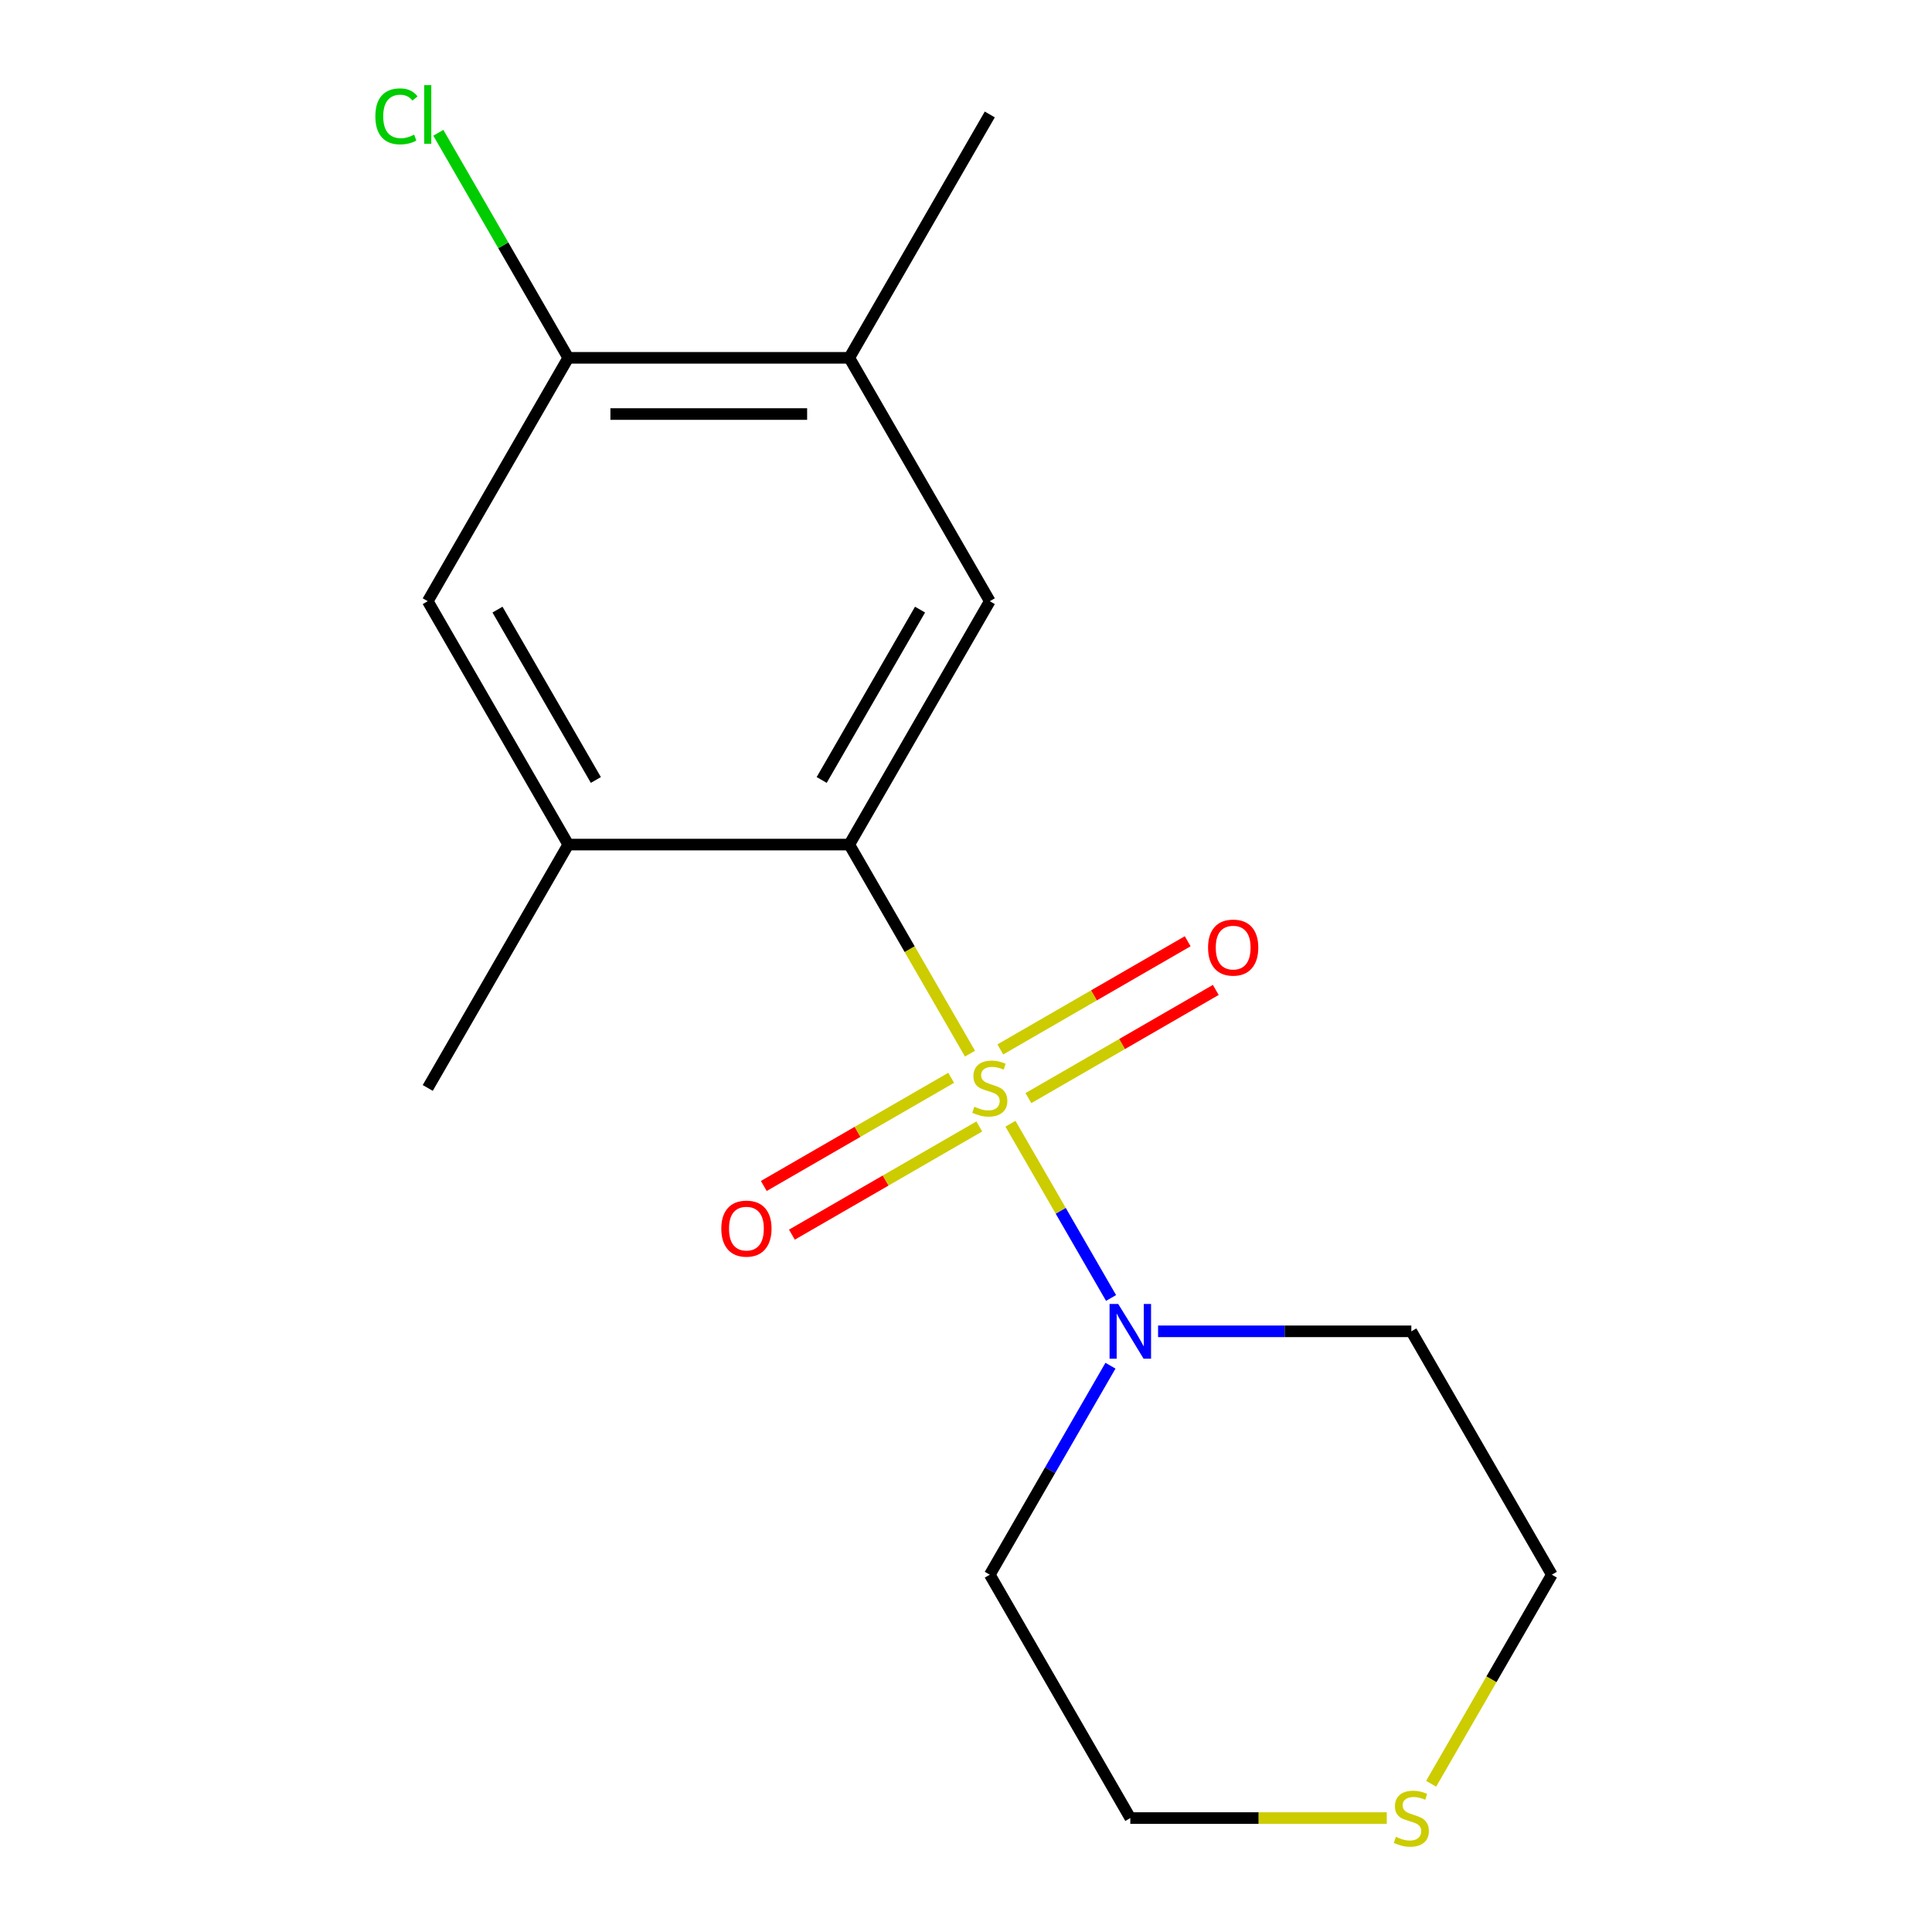 <?xml version='1.0' encoding='iso-8859-1'?>
<svg version='1.1' baseProfile='full'
              xmlns='http://www.w3.org/2000/svg'
                      xmlns:rdkit='http://www.rdkit.org/xml'
                      xmlns:xlink='http://www.w3.org/1999/xlink'
                  xml:space='preserve'
width='1000px' height='1000px' viewBox='0 0 1000 1000'>
<!-- END OF HEADER -->
<rect style='opacity:1.0;fill:#FFFFFF;stroke:none' width='1000' height='1000' x='0' y='0'> </rect>
<path class='bond-0' d='M 502.065,545.365 L 470.826,491.258' style='fill:none;fill-rule:evenodd;stroke:#CCCC00;stroke-width:6px;stroke-linecap:butt;stroke-linejoin:miter;stroke-opacity:1' />
<path class='bond-0' d='M 470.826,491.258 L 439.588,437.151' style='fill:none;fill-rule:evenodd;stroke:#000000;stroke-width:6px;stroke-linecap:butt;stroke-linejoin:miter;stroke-opacity:1' />
<path class='bond-1' d='M 523.007,581.638 L 549.043,626.733' style='fill:none;fill-rule:evenodd;stroke:#CCCC00;stroke-width:6px;stroke-linecap:butt;stroke-linejoin:miter;stroke-opacity:1' />
<path class='bond-1' d='M 549.043,626.733 L 575.079,671.829' style='fill:none;fill-rule:evenodd;stroke:#0000FF;stroke-width:6px;stroke-linecap:butt;stroke-linejoin:miter;stroke-opacity:1' />
<path class='bond-4' d='M 532.306,568.376 L 580.798,540.379' style='fill:none;fill-rule:evenodd;stroke:#CCCC00;stroke-width:6px;stroke-linecap:butt;stroke-linejoin:miter;stroke-opacity:1' />
<path class='bond-4' d='M 580.798,540.379 L 629.29,512.383' style='fill:none;fill-rule:evenodd;stroke:#FF0000;stroke-width:6px;stroke-linecap:butt;stroke-linejoin:miter;stroke-opacity:1' />
<path class='bond-4' d='M 517.76,543.182 L 566.252,515.185' style='fill:none;fill-rule:evenodd;stroke:#CCCC00;stroke-width:6px;stroke-linecap:butt;stroke-linejoin:miter;stroke-opacity:1' />
<path class='bond-4' d='M 566.252,515.185 L 614.744,487.189' style='fill:none;fill-rule:evenodd;stroke:#FF0000;stroke-width:6px;stroke-linecap:butt;stroke-linejoin:miter;stroke-opacity:1' />
<path class='bond-5' d='M 492.327,557.866 L 443.835,585.863' style='fill:none;fill-rule:evenodd;stroke:#CCCC00;stroke-width:6px;stroke-linecap:butt;stroke-linejoin:miter;stroke-opacity:1' />
<path class='bond-5' d='M 443.835,585.863 L 395.343,613.86' style='fill:none;fill-rule:evenodd;stroke:#FF0000;stroke-width:6px;stroke-linecap:butt;stroke-linejoin:miter;stroke-opacity:1' />
<path class='bond-5' d='M 506.873,583.06 L 458.381,611.057' style='fill:none;fill-rule:evenodd;stroke:#CCCC00;stroke-width:6px;stroke-linecap:butt;stroke-linejoin:miter;stroke-opacity:1' />
<path class='bond-5' d='M 458.381,611.057 L 409.889,639.054' style='fill:none;fill-rule:evenodd;stroke:#FF0000;stroke-width:6px;stroke-linecap:butt;stroke-linejoin:miter;stroke-opacity:1' />
<path class='bond-2' d='M 439.588,437.151 L 512.316,311.182' style='fill:none;fill-rule:evenodd;stroke:#000000;stroke-width:6px;stroke-linecap:butt;stroke-linejoin:miter;stroke-opacity:1' />
<path class='bond-2' d='M 425.303,403.71 L 476.213,315.531' style='fill:none;fill-rule:evenodd;stroke:#000000;stroke-width:6px;stroke-linecap:butt;stroke-linejoin:miter;stroke-opacity:1' />
<path class='bond-3' d='M 439.588,437.151 L 294.131,437.151' style='fill:none;fill-rule:evenodd;stroke:#000000;stroke-width:6px;stroke-linecap:butt;stroke-linejoin:miter;stroke-opacity:1' />
<path class='bond-10' d='M 599.422,689.091 L 664.962,689.091' style='fill:none;fill-rule:evenodd;stroke:#0000FF;stroke-width:6px;stroke-linecap:butt;stroke-linejoin:miter;stroke-opacity:1' />
<path class='bond-10' d='M 664.962,689.091 L 730.502,689.091' style='fill:none;fill-rule:evenodd;stroke:#000000;stroke-width:6px;stroke-linecap:butt;stroke-linejoin:miter;stroke-opacity:1' />
<path class='bond-11' d='M 574.77,706.887 L 543.543,760.974' style='fill:none;fill-rule:evenodd;stroke:#0000FF;stroke-width:6px;stroke-linecap:butt;stroke-linejoin:miter;stroke-opacity:1' />
<path class='bond-11' d='M 543.543,760.974 L 512.316,815.06' style='fill:none;fill-rule:evenodd;stroke:#000000;stroke-width:6px;stroke-linecap:butt;stroke-linejoin:miter;stroke-opacity:1' />
<path class='bond-6' d='M 512.316,311.182 L 439.588,185.212' style='fill:none;fill-rule:evenodd;stroke:#000000;stroke-width:6px;stroke-linecap:butt;stroke-linejoin:miter;stroke-opacity:1' />
<path class='bond-8' d='M 294.131,437.151 L 221.402,311.182' style='fill:none;fill-rule:evenodd;stroke:#000000;stroke-width:6px;stroke-linecap:butt;stroke-linejoin:miter;stroke-opacity:1' />
<path class='bond-8' d='M 308.415,403.71 L 257.505,315.531' style='fill:none;fill-rule:evenodd;stroke:#000000;stroke-width:6px;stroke-linecap:butt;stroke-linejoin:miter;stroke-opacity:1' />
<path class='bond-15' d='M 294.131,437.151 L 221.402,563.121' style='fill:none;fill-rule:evenodd;stroke:#000000;stroke-width:6px;stroke-linecap:butt;stroke-linejoin:miter;stroke-opacity:1' />
<path class='bond-16' d='M 439.588,185.212 L 512.316,59.242' style='fill:none;fill-rule:evenodd;stroke:#000000;stroke-width:6px;stroke-linecap:butt;stroke-linejoin:miter;stroke-opacity:1' />
<path class='bond-18' d='M 439.588,185.212 L 294.131,185.212' style='fill:none;fill-rule:evenodd;stroke:#000000;stroke-width:6px;stroke-linecap:butt;stroke-linejoin:miter;stroke-opacity:1' />
<path class='bond-18' d='M 417.769,214.304 L 315.949,214.304' style='fill:none;fill-rule:evenodd;stroke:#000000;stroke-width:6px;stroke-linecap:butt;stroke-linejoin:miter;stroke-opacity:1' />
<path class='bond-7' d='M 294.131,185.212 L 221.402,311.182' style='fill:none;fill-rule:evenodd;stroke:#000000;stroke-width:6px;stroke-linecap:butt;stroke-linejoin:miter;stroke-opacity:1' />
<path class='bond-12' d='M 294.131,185.212 L 260.505,126.97' style='fill:none;fill-rule:evenodd;stroke:#000000;stroke-width:6px;stroke-linecap:butt;stroke-linejoin:miter;stroke-opacity:1' />
<path class='bond-12' d='M 260.505,126.97 L 226.878,68.728' style='fill:none;fill-rule:evenodd;stroke:#00CC00;stroke-width:6px;stroke-linecap:butt;stroke-linejoin:miter;stroke-opacity:1' />
<path class='bond-9' d='M 717.786,941.03 L 651.415,941.03' style='fill:none;fill-rule:evenodd;stroke:#CCCC00;stroke-width:6px;stroke-linecap:butt;stroke-linejoin:miter;stroke-opacity:1' />
<path class='bond-9' d='M 651.415,941.03 L 585.045,941.03' style='fill:none;fill-rule:evenodd;stroke:#000000;stroke-width:6px;stroke-linecap:butt;stroke-linejoin:miter;stroke-opacity:1' />
<path class='bond-17' d='M 740.754,923.274 L 771.992,869.167' style='fill:none;fill-rule:evenodd;stroke:#CCCC00;stroke-width:6px;stroke-linecap:butt;stroke-linejoin:miter;stroke-opacity:1' />
<path class='bond-17' d='M 771.992,869.167 L 803.231,815.06' style='fill:none;fill-rule:evenodd;stroke:#000000;stroke-width:6px;stroke-linecap:butt;stroke-linejoin:miter;stroke-opacity:1' />
<path class='bond-13' d='M 730.502,689.091 L 803.231,815.06' style='fill:none;fill-rule:evenodd;stroke:#000000;stroke-width:6px;stroke-linecap:butt;stroke-linejoin:miter;stroke-opacity:1' />
<path class='bond-14' d='M 512.316,815.06 L 585.045,941.03' style='fill:none;fill-rule:evenodd;stroke:#000000;stroke-width:6px;stroke-linecap:butt;stroke-linejoin:miter;stroke-opacity:1' />
<path  class='atom-0' d='M 504.316 572.841
Q 504.636 572.961, 505.956 573.521
Q 507.276 574.081, 508.716 574.441
Q 510.196 574.761, 511.636 574.761
Q 514.316 574.761, 515.876 573.481
Q 517.436 572.161, 517.436 569.881
Q 517.436 568.321, 516.636 567.361
Q 515.876 566.401, 514.676 565.881
Q 513.476 565.361, 511.476 564.761
Q 508.956 564.001, 507.436 563.281
Q 505.956 562.561, 504.876 561.041
Q 503.836 559.521, 503.836 556.961
Q 503.836 553.401, 506.236 551.201
Q 508.676 549.001, 513.476 549.001
Q 516.756 549.001, 520.476 550.561
L 519.556 553.641
Q 516.156 552.241, 513.596 552.241
Q 510.836 552.241, 509.316 553.401
Q 507.796 554.521, 507.836 556.481
Q 507.836 558.001, 508.596 558.921
Q 509.396 559.841, 510.516 560.361
Q 511.676 560.881, 513.596 561.481
Q 516.156 562.281, 517.676 563.081
Q 519.196 563.881, 520.276 565.521
Q 521.396 567.121, 521.396 569.881
Q 521.396 573.801, 518.756 575.921
Q 516.156 578.001, 511.796 578.001
Q 509.276 578.001, 507.356 577.441
Q 505.476 576.921, 503.236 576.001
L 504.316 572.841
' fill='#CCCC00'/>
<path  class='atom-2' d='M 578.785 674.931
L 588.065 689.931
Q 588.985 691.411, 590.465 694.091
Q 591.945 696.771, 592.025 696.931
L 592.025 674.931
L 595.785 674.931
L 595.785 703.251
L 591.905 703.251
L 581.945 686.851
Q 580.785 684.931, 579.545 682.731
Q 578.345 680.531, 577.985 679.851
L 577.985 703.251
L 574.305 703.251
L 574.305 674.931
L 578.785 674.931
' fill='#0000FF'/>
<path  class='atom-5' d='M 625.286 490.472
Q 625.286 483.672, 628.646 479.872
Q 632.006 476.072, 638.286 476.072
Q 644.566 476.072, 647.926 479.872
Q 651.286 483.672, 651.286 490.472
Q 651.286 497.352, 647.886 501.272
Q 644.486 505.152, 638.286 505.152
Q 632.046 505.152, 628.646 501.272
Q 625.286 497.392, 625.286 490.472
M 638.286 501.952
Q 642.606 501.952, 644.926 499.072
Q 647.286 496.152, 647.286 490.472
Q 647.286 484.912, 644.926 482.112
Q 642.606 479.272, 638.286 479.272
Q 633.966 479.272, 631.606 482.072
Q 629.286 484.872, 629.286 490.472
Q 629.286 496.192, 631.606 499.072
Q 633.966 501.952, 638.286 501.952
' fill='#FF0000'/>
<path  class='atom-6' d='M 373.347 635.93
Q 373.347 629.13, 376.707 625.33
Q 380.067 621.53, 386.347 621.53
Q 392.627 621.53, 395.987 625.33
Q 399.347 629.13, 399.347 635.93
Q 399.347 642.81, 395.947 646.73
Q 392.547 650.61, 386.347 650.61
Q 380.107 650.61, 376.707 646.73
Q 373.347 642.85, 373.347 635.93
M 386.347 647.41
Q 390.667 647.41, 392.987 644.53
Q 395.347 641.61, 395.347 635.93
Q 395.347 630.37, 392.987 627.57
Q 390.667 624.73, 386.347 624.73
Q 382.027 624.73, 379.667 627.53
Q 377.347 630.33, 377.347 635.93
Q 377.347 641.65, 379.667 644.53
Q 382.027 647.41, 386.347 647.41
' fill='#FF0000'/>
<path  class='atom-10' d='M 722.502 950.75
Q 722.822 950.87, 724.142 951.43
Q 725.462 951.99, 726.902 952.35
Q 728.382 952.67, 729.822 952.67
Q 732.502 952.67, 734.062 951.39
Q 735.622 950.07, 735.622 947.79
Q 735.622 946.23, 734.822 945.27
Q 734.062 944.31, 732.862 943.79
Q 731.662 943.27, 729.662 942.67
Q 727.142 941.91, 725.622 941.19
Q 724.142 940.47, 723.062 938.95
Q 722.022 937.43, 722.022 934.87
Q 722.022 931.31, 724.422 929.11
Q 726.862 926.91, 731.662 926.91
Q 734.942 926.91, 738.662 928.47
L 737.742 931.55
Q 734.342 930.15, 731.782 930.15
Q 729.022 930.15, 727.502 931.31
Q 725.982 932.43, 726.022 934.39
Q 726.022 935.91, 726.782 936.83
Q 727.582 937.75, 728.702 938.27
Q 729.862 938.79, 731.782 939.39
Q 734.342 940.19, 735.862 940.99
Q 737.382 941.79, 738.462 943.43
Q 739.582 945.03, 739.582 947.79
Q 739.582 951.71, 736.942 953.83
Q 734.342 955.91, 729.982 955.91
Q 727.462 955.91, 725.542 955.35
Q 723.662 954.83, 721.422 953.91
L 722.502 950.75
' fill='#CCCC00'/>
<path  class='atom-13' d='M 194.282 60.222
Q 194.282 53.182, 197.562 49.502
Q 200.882 45.782, 207.162 45.782
Q 213.002 45.782, 216.122 49.903
L 213.482 52.062
Q 211.202 49.062, 207.162 49.062
Q 202.882 49.062, 200.602 51.943
Q 198.362 54.782, 198.362 60.222
Q 198.362 65.823, 200.682 68.703
Q 203.042 71.582, 207.602 71.582
Q 210.722 71.582, 214.362 69.703
L 215.482 72.703
Q 214.002 73.662, 211.762 74.222
Q 209.522 74.782, 207.042 74.782
Q 200.882 74.782, 197.562 71.022
Q 194.282 67.263, 194.282 60.222
' fill='#00CC00'/>
<path  class='atom-13' d='M 219.562 44.062
L 223.242 44.062
L 223.242 74.422
L 219.562 74.422
L 219.562 44.062
' fill='#00CC00'/>
</svg>
